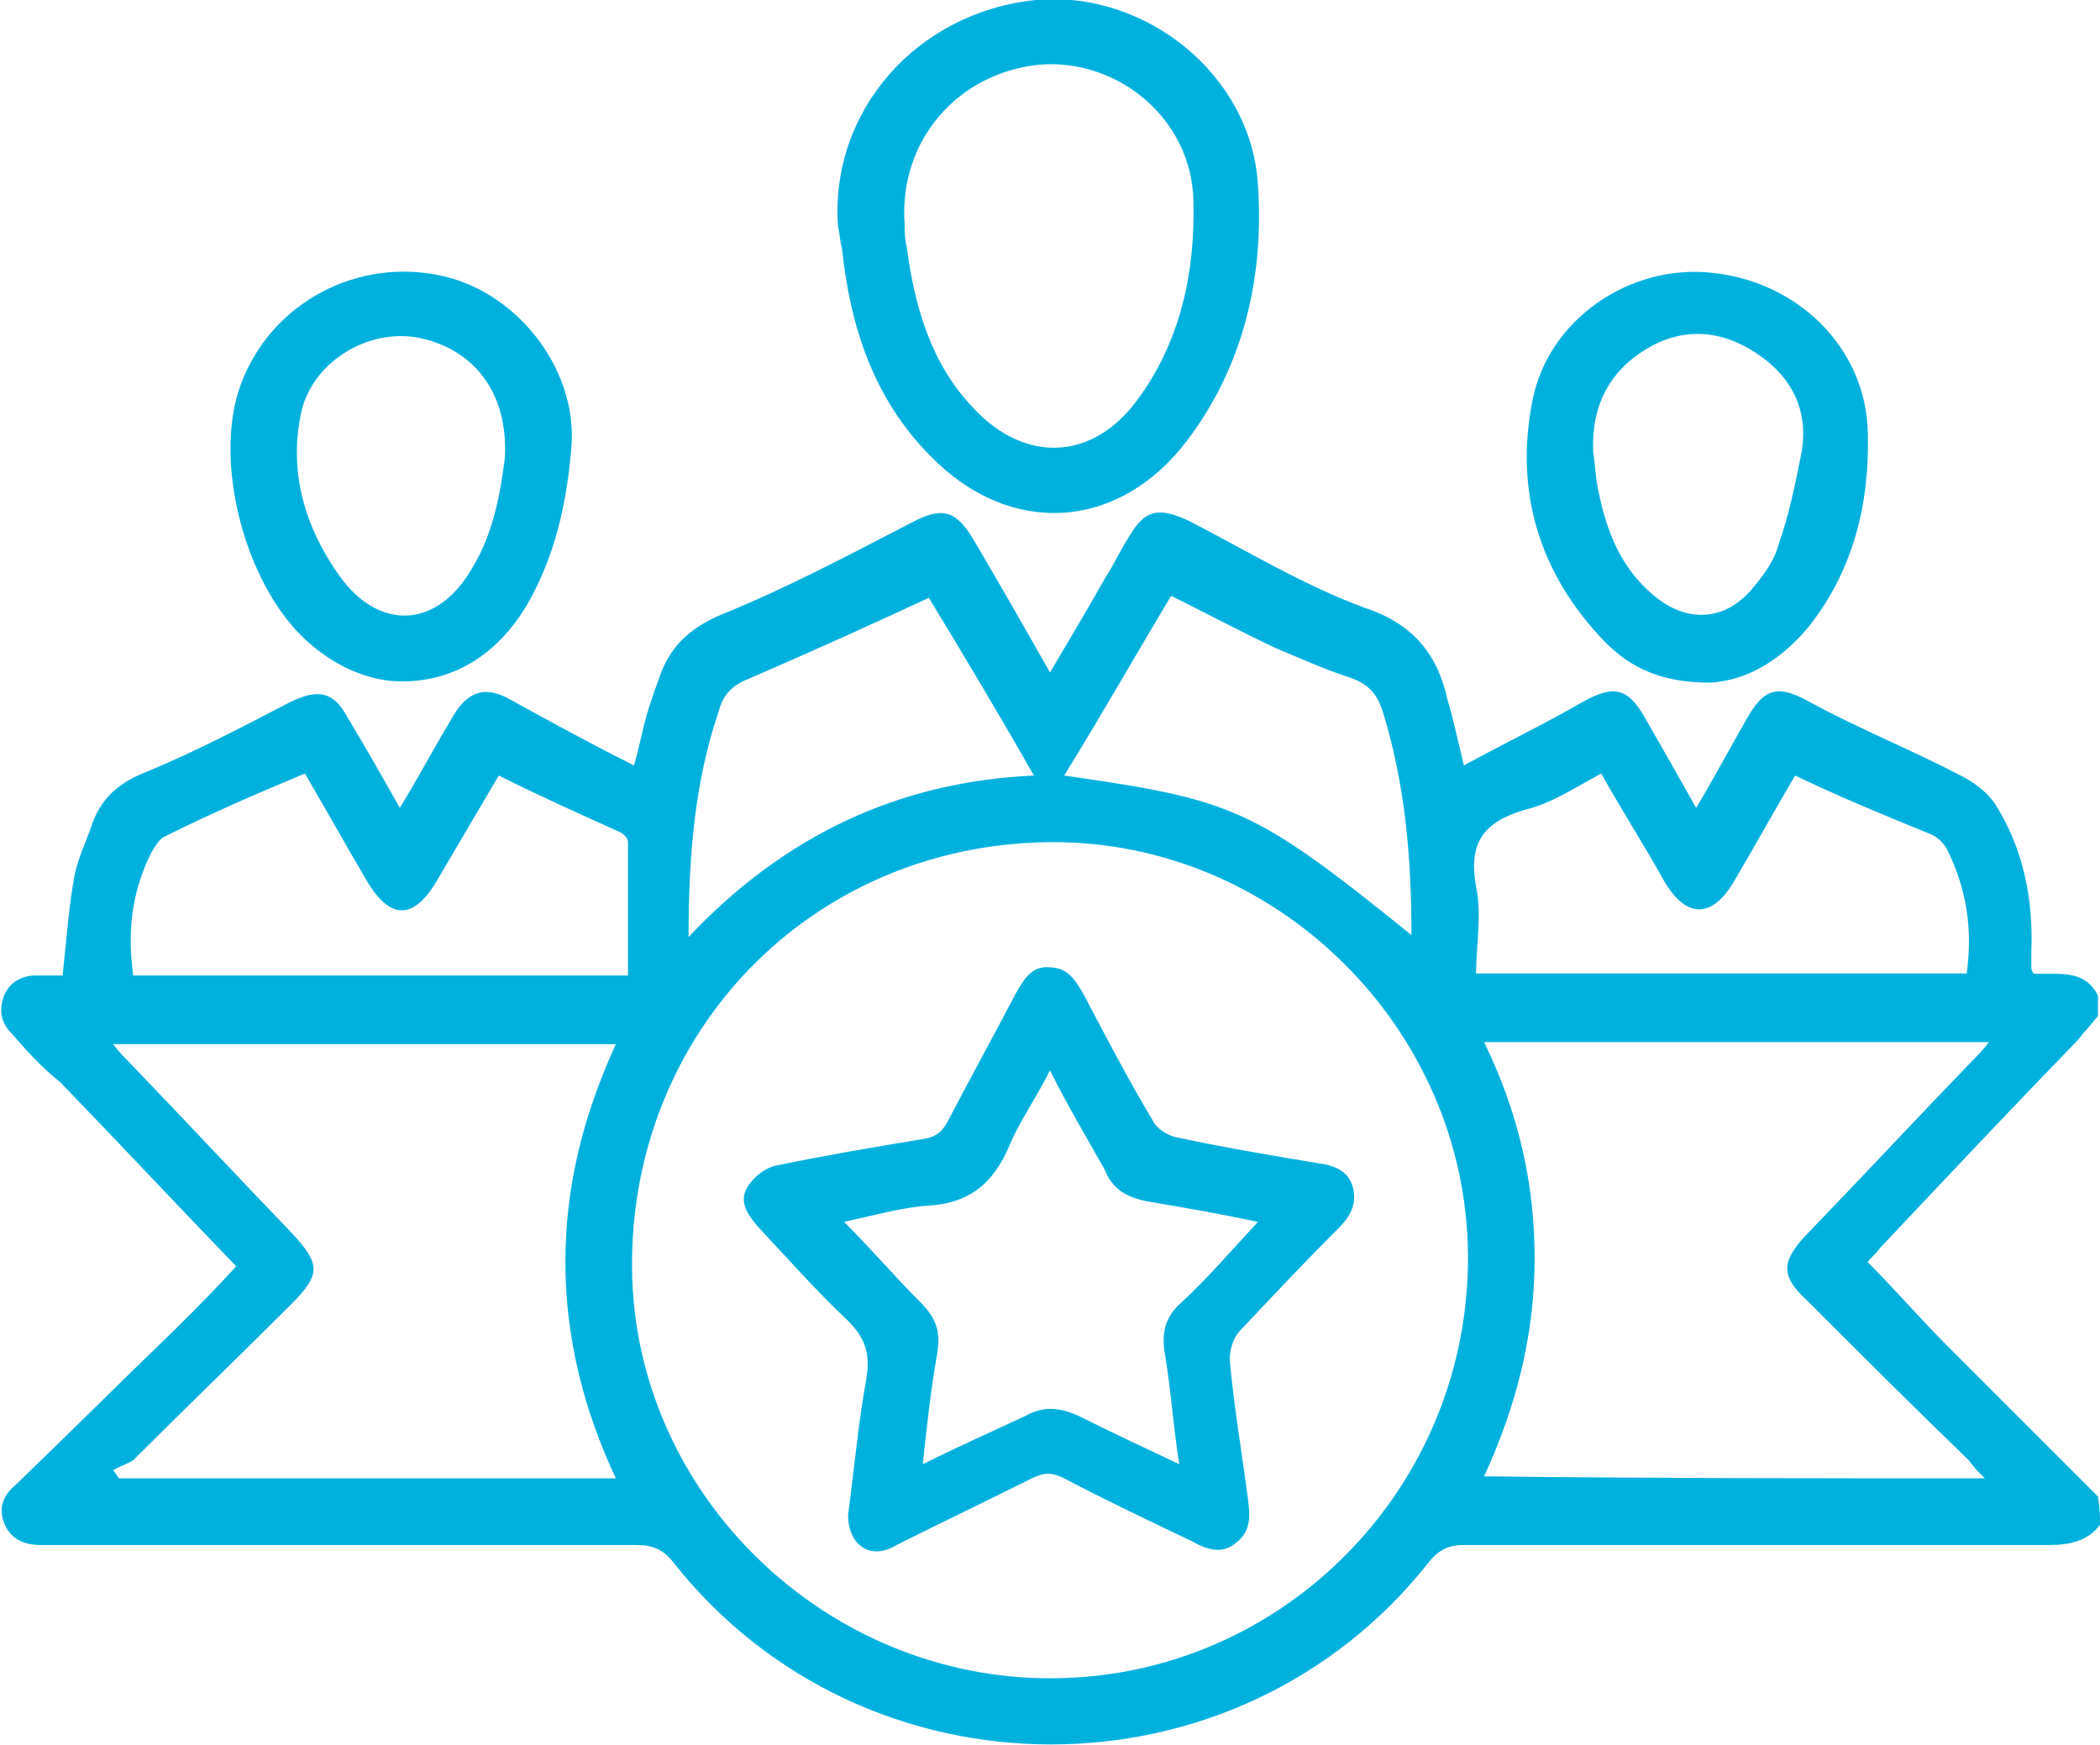 <?xml version="1.0" encoding="utf-8"?>
<!-- Generator: Adobe Illustrator 25.2.1, SVG Export Plug-In . SVG Version: 6.00 Build 0)  -->
<svg version="1.1" id="Camada_1" xmlns="http://www.w3.org/2000/svg" xmlns:xlink="http://www.w3.org/1999/xlink" x="0px" y="0px"
	 viewBox="0 0 104 86.4" style="enable-background:new 0 0 104 86.4;" xml:space="preserve">
<style type="text/css">
	.st0{fill:#00B1DD;}
</style>
<g>
	<path class="st0" d="M104,75.5c-0.6,0.8-1.5,1-2.5,1c-9.7,0-19.4,0-29,0c-0.7,0-1.2,0.2-1.7,0.8c-9.5,12.1-28,12.1-37.5,0
		c-0.5-0.6-1-0.8-1.8-0.8c-9.6,0-19.2,0-28.7,0c-0.3,0-0.5,0-0.8,0c-0.8,0-1.5-0.3-1.8-1.1c-0.3-0.8,0-1.4,0.6-1.9
		c2.7-2.6,5.3-5.2,8-7.8c1-1,1.9-1.9,2.9-3c-2.9-3-5.8-6.1-8.7-9.1C2,52.8,1.3,52,0.6,51.2c-0.5-0.5-0.7-1.1-0.4-1.9
		c0.3-0.7,0.9-1,1.6-1c0.5,0,0.9,0,1.3,0c0.2-1.8,0.3-3.4,0.6-5c0.2-0.9,0.6-1.7,0.9-2.6c0.5-1.3,1.4-2,2.7-2.5c2.4-1,4.7-2.2,7-3.4
		c1.4-0.7,2.2-0.6,2.9,0.7c0.9,1.5,1.7,2.9,2.6,4.5c0.8-1.3,1.5-2.6,2.2-3.8c0.2-0.3,0.4-0.7,0.6-1c0.7-1,1.5-1.2,2.6-0.6
		c2,1.1,4,2.2,6.2,3.3c0.2-0.7,0.3-1.2,0.4-1.6c0.2-0.9,0.5-1.8,0.8-2.6c0.5-1.6,1.5-2.6,3.2-3.3c3.2-1.3,6.2-2.9,9.3-4.5
		c1.5-0.8,2.2-0.7,3.1,0.8c1.3,2.2,2.5,4.3,3.8,6.6c1-1.7,1.9-3.2,2.8-4.8c0.4-0.6,0.7-1.3,1.1-1.9c0.8-1.4,1.5-1.5,3-0.8
		c2.9,1.5,5.7,3.2,8.7,4.3c2.4,0.8,3.6,2.3,4.1,4.6c0.3,1,0.5,2,0.8,3.2c2-1.1,3.9-2,5.8-3.1c1.6-0.9,2.3-0.8,3.2,0.8
		c0.8,1.4,1.6,2.8,2.5,4.4c0.9-1.5,1.7-3,2.5-4.4c0.9-1.6,1.6-1.7,3.2-0.8c2.4,1.3,4.9,2.3,7.4,3.6c0.6,0.3,1.3,0.8,1.7,1.4
		c1.4,2.2,1.9,4.7,1.8,7.3c0,0.3,0,0.5,0,0.8c0,0.1,0,0.1,0.1,0.3c1.1,0.1,2.5-0.3,3.2,1.1c0,0.3,0,0.7,0,1c-0.3,0.4-0.7,0.8-1,1.2
		c-3.3,3.4-6.5,6.8-9.8,10.3c-0.2,0.3-0.5,0.5-0.6,0.7c1.4,1.4,2.6,2.8,3.9,4.1c2.5,2.5,5,5,7.5,7.5C104,74.7,104,75.1,104,75.5z
		 M52,41.7c-11.8,0.1-20.8,9.4-20.7,21.1c0.1,11.2,9.6,20.4,20.9,20.3c11.4-0.1,20.6-9.5,20.5-21C72.6,50.9,63.2,41.6,52,41.7z
		 M98.3,73.2c-0.4-0.4-0.6-0.6-0.8-0.9c-2.7-2.6-5.4-5.3-8-7.9c-1.3-1.2-1.3-1.9-0.1-3.2c2.8-2.9,5.5-5.8,8.3-8.7
		c0.2-0.2,0.5-0.5,0.8-0.9c-8.4,0-16.6,0-25,0c1.7,3.5,2.5,7,2.5,10.7c0,3.8-0.9,7.3-2.5,10.8C81.8,73.2,89.9,73.2,98.3,73.2z
		 M30.5,51.7c-8.4,0-16.6,0-24.9,0c0.3,0.4,0.6,0.7,0.8,0.9c2.7,2.8,5.3,5.6,8,8.4c1.5,1.6,1.5,2.1,0,3.6c-2.6,2.6-5.2,5.1-7.8,7.7
		c-0.3,0.2-0.7,0.3-1,0.5c0.1,0.1,0.2,0.3,0.3,0.4c8.2,0,16.3,0,24.6,0c-1.6-3.4-2.5-7-2.5-10.7C28,58.7,28.9,55.2,30.5,51.7z
		 M6.6,48.3c8.1,0,16.2,0,24.5,0c0-2.3,0-4.5,0-6.6c0-0.2-0.2-0.4-0.4-0.5c-2-0.9-4-1.8-6-2.8c-1,1.7-2,3.4-3,5.1
		c-1.2,2.1-2.4,2.1-3.6,0c-1-1.7-2-3.5-3-5.2c-2.4,1-4.7,2-6.9,3.1c-0.3,0.1-0.5,0.5-0.7,0.8C6.5,44.2,6.3,46.2,6.6,48.3z
		 M88.9,38.4c-1,1.7-2,3.5-3,5.2c-1.1,1.9-2.4,1.9-3.5,0c-1-1.8-2.1-3.5-3.1-5.3c-1.3,0.7-2.5,1.5-3.8,1.8c-2,0.6-2.8,1.6-2.4,3.8
		c0.3,1.4,0,2.9,0,4.3c8.2,0,16.2,0,24.3,0c0.3-2.2,0-4.2-1-6.2c-0.2-0.3-0.5-0.6-0.8-0.7C93.4,40.4,91.2,39.5,88.9,38.4z
		 M34.1,46.4c4.8-5.1,10.5-7.7,17.1-8c-1.7-3-3.5-6-5.2-8.8c-3,1.4-5.9,2.7-8.9,4c-0.8,0.3-1.3,0.8-1.5,1.6
		C34.4,38.7,34.1,42.4,34.1,46.4z M69.9,46.3c0-3.8-0.3-7.4-1.4-11c-0.3-1-0.8-1.5-1.8-1.8c-1.2-0.4-2.3-0.9-3.5-1.4
		c-1.7-0.8-3.4-1.7-5.2-2.6c-1.8,3-3.5,6-5.3,8.9C61.1,39.6,62.1,40,69.9,46.3z"/>
	<path class="st0" d="M41.5,11.2C41.1,5.5,45.4,0.6,51.3,0c5.4-0.5,10.7,3.7,11,9.2c0.3,4.5-0.7,8.9-3.5,12.6
		c-3.4,4.5-8.8,4.8-12.7,0.8c-2.8-2.8-4-6.4-4.4-10.3C41.6,12,41.6,11.6,41.5,11.2z M44.8,11.1c0,0.4,0,0.7,0.1,1.1
		c0.4,3,1.2,5.8,3.3,8c2.6,2.8,6,2.6,8.2-0.5c2.1-2.9,2.8-6.3,2.7-9.8c-0.1-4-3.7-7-7.6-6.7C47.4,3.6,44.5,7,44.8,11.1z"/>
	<path class="st0" d="M84.7,33.8c-2.4,0-3.9-0.7-5.2-2c-3.3-3.4-4.5-7.5-3.6-12c0.8-4,4.8-6.7,8.8-6.3c4.3,0.4,7.7,3.7,7.8,7.9
		c0.1,3.5-0.7,6.8-2.9,9.6C88.2,32.7,86.5,33.7,84.7,33.8z M78.9,22.4c0.1,0.5,0.1,1.3,0.3,2.1c0.4,1.9,1.1,3.6,2.6,4.9
		c1.7,1.5,3.7,1.4,5.1-0.4c0.5-0.6,1-1.3,1.2-2.1c0.5-1.4,0.8-2.9,1.1-4.4c0.4-2.1-0.4-3.8-2.2-5c-1.8-1.2-3.7-1.3-5.5-0.2
		C79.7,18.4,78.8,20.1,78.9,22.4z"/>
	<path class="st0" d="M28.3,22.1c-0.2,2.5-0.7,5-1.9,7.3c-1.6,3.1-4.2,4.6-7.2,4.3c-1.4-0.2-2.6-0.8-3.7-1.7
		c-3.2-2.6-4.9-8.7-3.7-12.6c1.3-4.1,5.5-6.6,9.8-5.8C25.5,14.3,28.6,18.2,28.3,22.1z M25,22.7c0.2-3.3-1.6-5.5-4.4-6
		c-2.5-0.4-5.2,1.3-5.7,3.8c-0.6,2.9,0.2,5.6,1.9,8c2,2.8,4.9,2.6,6.6-0.4C24.5,26.3,24.8,24.2,25,22.7z"/>
	<path class="st0" d="M42,75c0.3-2.2,0.5-4.5,0.9-6.7c0.2-1.2,0-2-0.9-2.9c-1.6-1.5-3-3.1-4.5-4.7c-0.5-0.6-0.9-1.2-0.5-1.9
		c0.3-0.5,0.9-1,1.5-1.1c2.4-0.5,4.8-0.9,7.2-1.3c0.7-0.1,1-0.4,1.3-1c1.1-2.1,2.2-4.1,3.3-6.2c0.4-0.7,0.8-1.4,1.7-1.3
		c0.9,0,1.3,0.7,1.7,1.4c1.1,2.1,2.2,4.2,3.4,6.2c0.2,0.4,0.7,0.7,1.1,0.8c2.3,0.5,4.7,0.9,7.1,1.3c0.8,0.1,1.5,0.4,1.7,1.2
		c0.2,0.8-0.1,1.4-0.7,2c-1.7,1.7-3.3,3.4-4.9,5.1c-0.3,0.3-0.5,0.9-0.5,1.4c0.2,2.3,0.6,4.6,0.9,6.9c0.1,0.8,0.2,1.6-0.6,2.2
		c-0.7,0.6-1.5,0.3-2.2-0.1c-2.1-1-4.2-2-6.3-3.1c-0.6-0.3-1-0.3-1.6,0c-2.2,1.1-4.5,2.2-6.7,3.3C43.1,77.3,42,76.5,42,75z M52,53
		c-0.7,1.4-1.5,2.5-2,3.7c-0.8,1.9-2,2.9-4.1,3c-1.3,0.1-2.7,0.5-4.1,0.8c1.4,1.4,2.5,2.7,3.8,4c0.8,0.8,1,1.5,0.8,2.6
		c-0.3,1.7-0.5,3.5-0.7,5.4c1.8-0.9,3.4-1.6,5.1-2.4c0.9-0.5,1.7-0.4,2.6,0c1.6,0.8,3.3,1.6,5,2.4c-0.3-1.9-0.4-3.6-0.7-5.4
		c-0.2-1.1,0-1.9,0.8-2.6c1.3-1.2,2.5-2.6,3.8-4c-1.9-0.4-3.6-0.7-5.4-1c-1.1-0.2-1.8-0.6-2.2-1.6C53.8,56.3,52.9,54.8,52,53z"/>
</g>
<g>
</g>
<g>
</g>
<g>
</g>
<g>
</g>
<g>
</g>
<g>
</g>
<g>
</g>
<g>
</g>
<g>
</g>
<g>
</g>
<g>
</g>
<g>
</g>
<g>
</g>
<g>
</g>
<g>
</g>
</svg>
